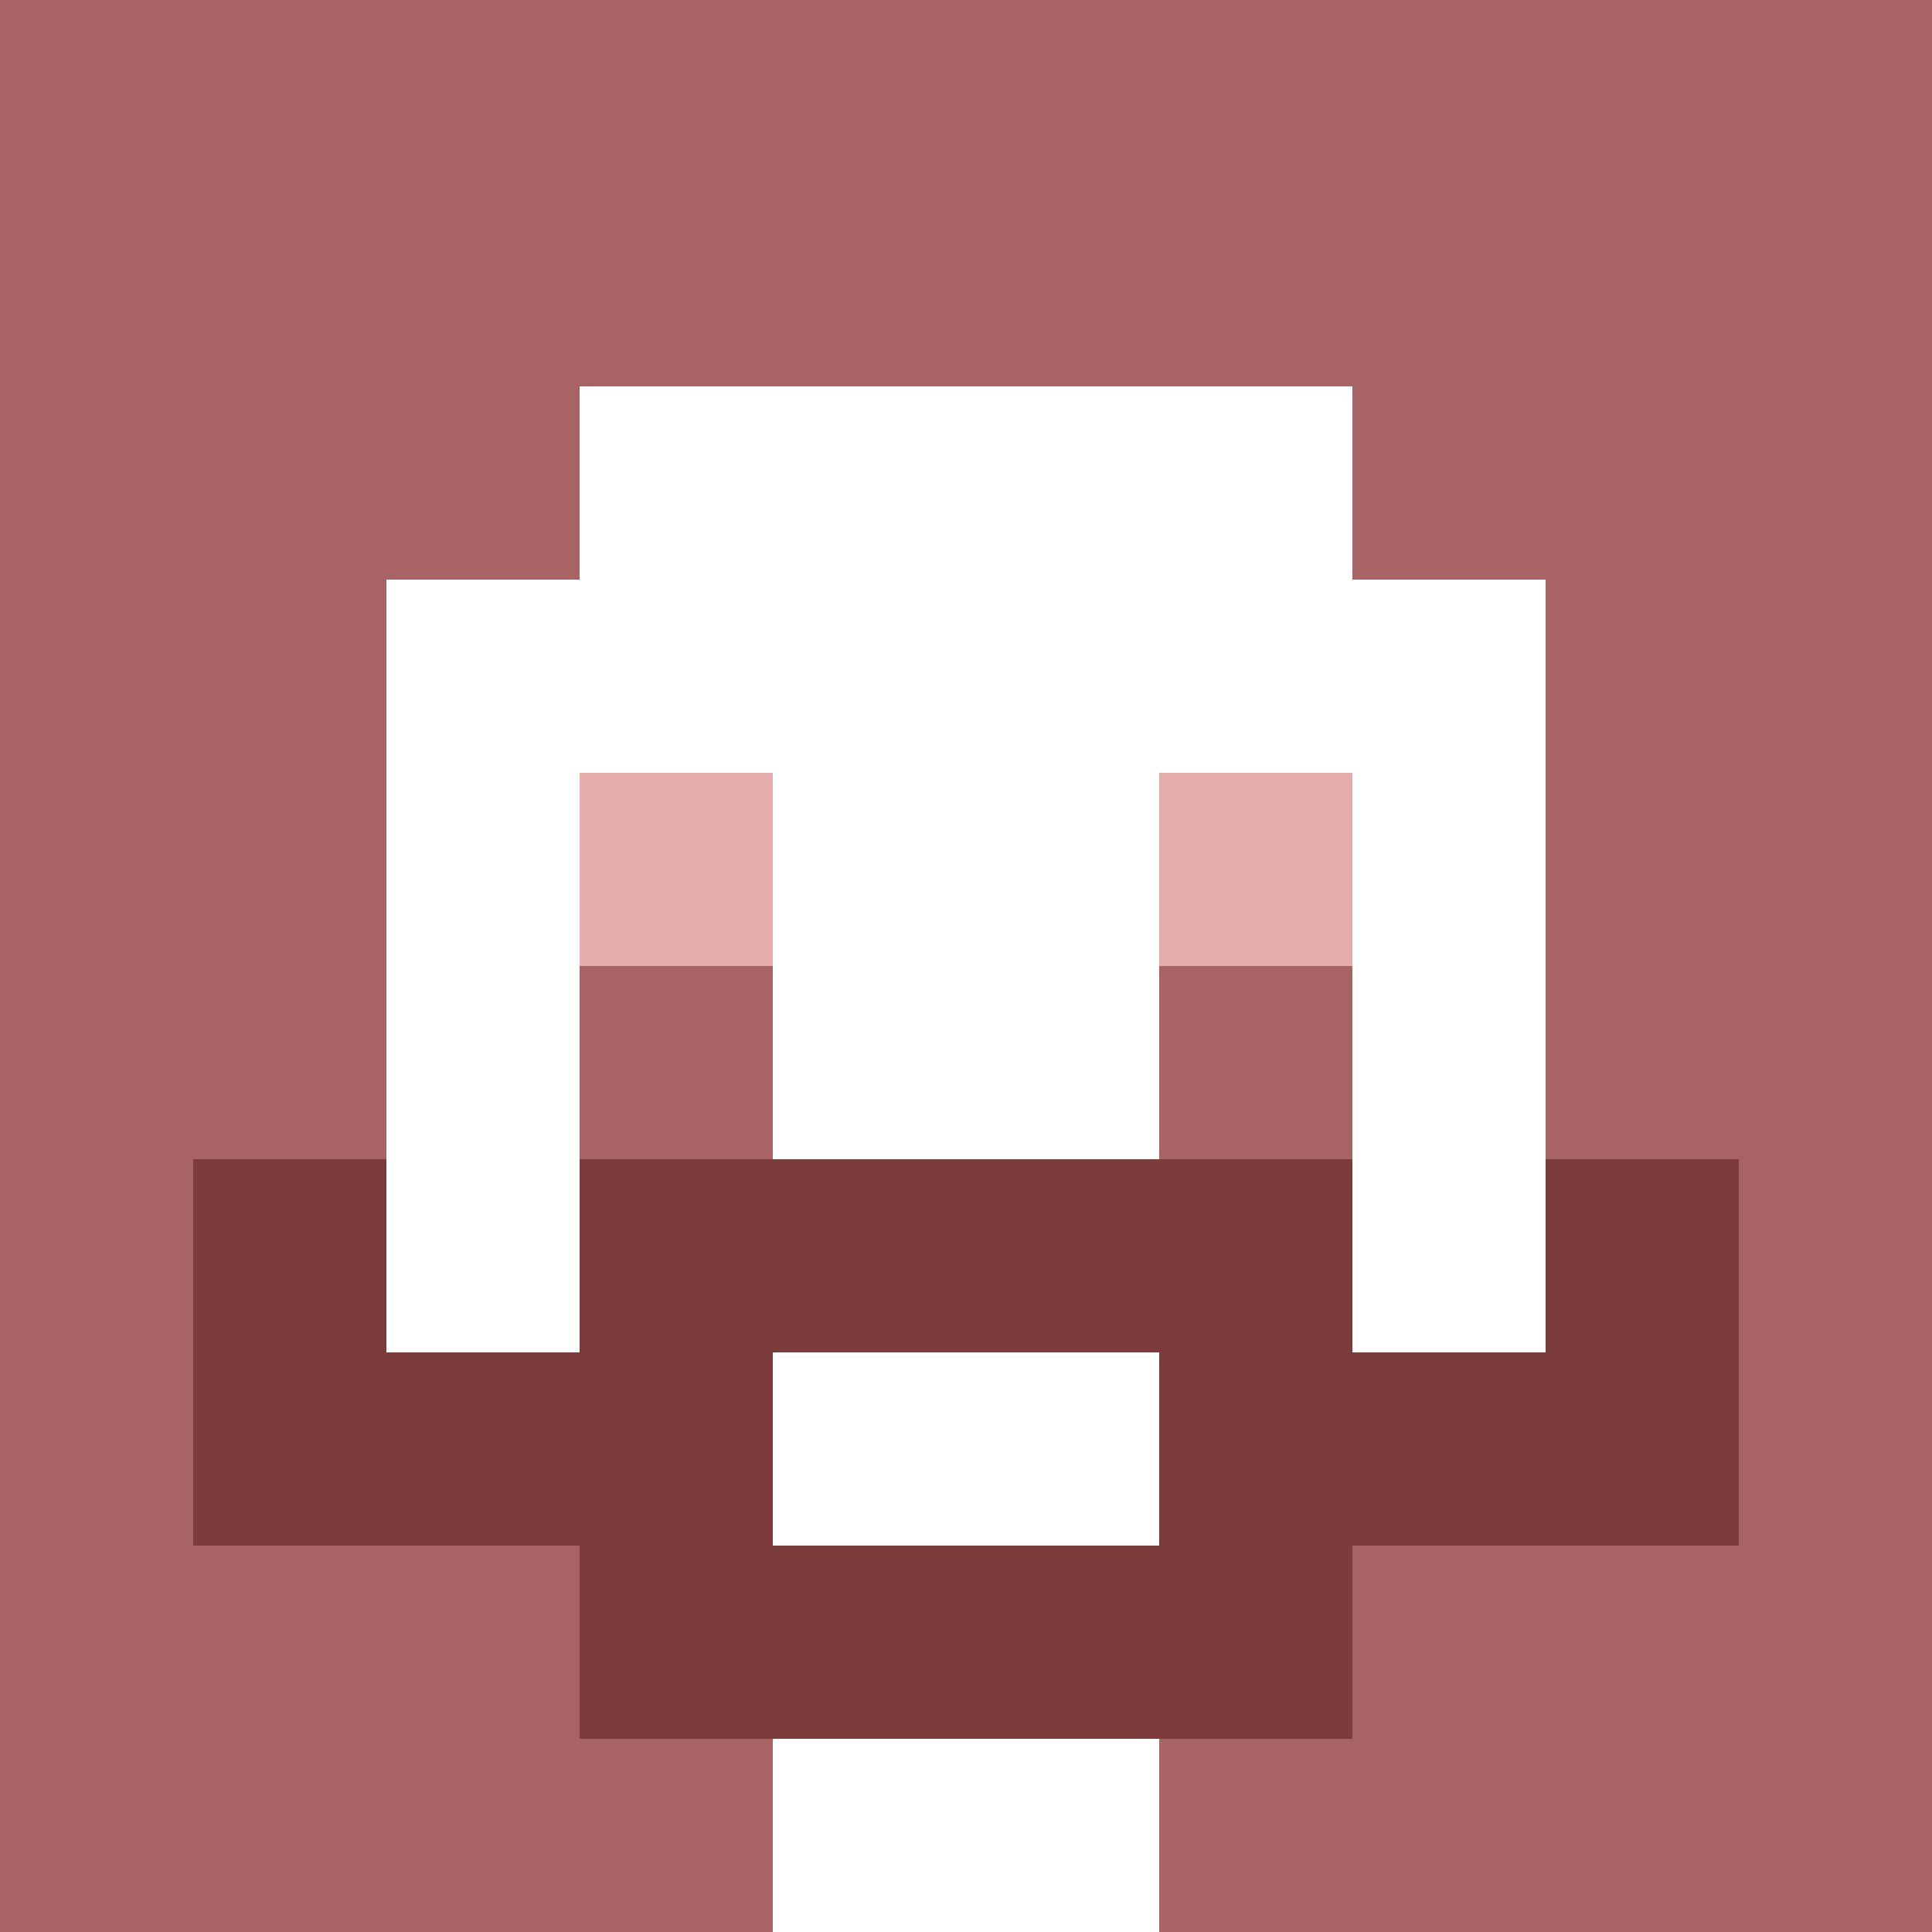 <svg xmlns="http://www.w3.org/2000/svg" version="1.1" width="600" height="600" viewBox="0 0 966 966">
<title>'goose-pfp-classic' by Dmitri Cherniak</title>
<desc>The Goose Is Loose (Red Edition)</desc>
<rect width="100%" height="100%" fill="#7272cc"></rect>
<g>
  <g id="0-0">
    <rect x="0" y="0" height="966" width="966" fill="#A86464"></rect>
    
    <g>
      <rect id="0-0-3-2-4-7" x="289.8" y="193.2" width="386.4" height="676.2" fill="#FFFFFF"></rect>
      <rect id="0-0-2-3-6-5" x="193.2" y="289.8" width="579.6" height="483" fill="#FFFFFF"></rect>
      <rect id="0-0-4-8-2-2" x="386.4" y="772.8" width="193.2" height="193.2" fill="#FFFFFF"></rect>
      <rect id="0-0-1-6-8-1" x="96.6" y="579.6" width="772.8" height="96.6" fill="#FFFFFF"></rect>
      <rect id="0-0-1-7-8-1" x="96.6" y="676.2" width="772.8" height="96.6" fill="#7D3C3C"></rect>
      <rect id="0-0-3-6-4-3" x="289.8" y="579.6" width="386.4" height="289.8" fill="#7D3C3C"></rect>
      <rect id="0-0-4-7-2-1" x="386.4" y="676.2" width="193.2" height="96.6" fill="#FFFFFF"></rect>
      <rect id="0-0-1-6-1-2" x="96.6" y="579.6" width="96.6" height="193.2" fill="#7D3C3C"></rect>
      <rect id="0-0-8-6-1-2" x="772.8" y="579.6" width="96.6" height="193.2" fill="#7D3C3C"></rect>
      <rect id="0-0-3-4-1-1" x="289.8" y="386.4" width="96.6" height="96.6" fill="#E6ADAD"></rect>
      <rect id="0-0-6-4-1-1" x="579.6" y="386.4" width="96.6" height="96.6" fill="#E6ADAD"></rect>
      <rect id="0-0-3-5-1-1" x="289.8" y="483" width="96.6" height="96.6" fill="#A86464"></rect>
      <rect id="0-0-6-5-1-1" x="579.6" y="483" width="96.6" height="96.6" fill="#A86464"></rect>
  
      </g>
  </g>
</g>
</svg>